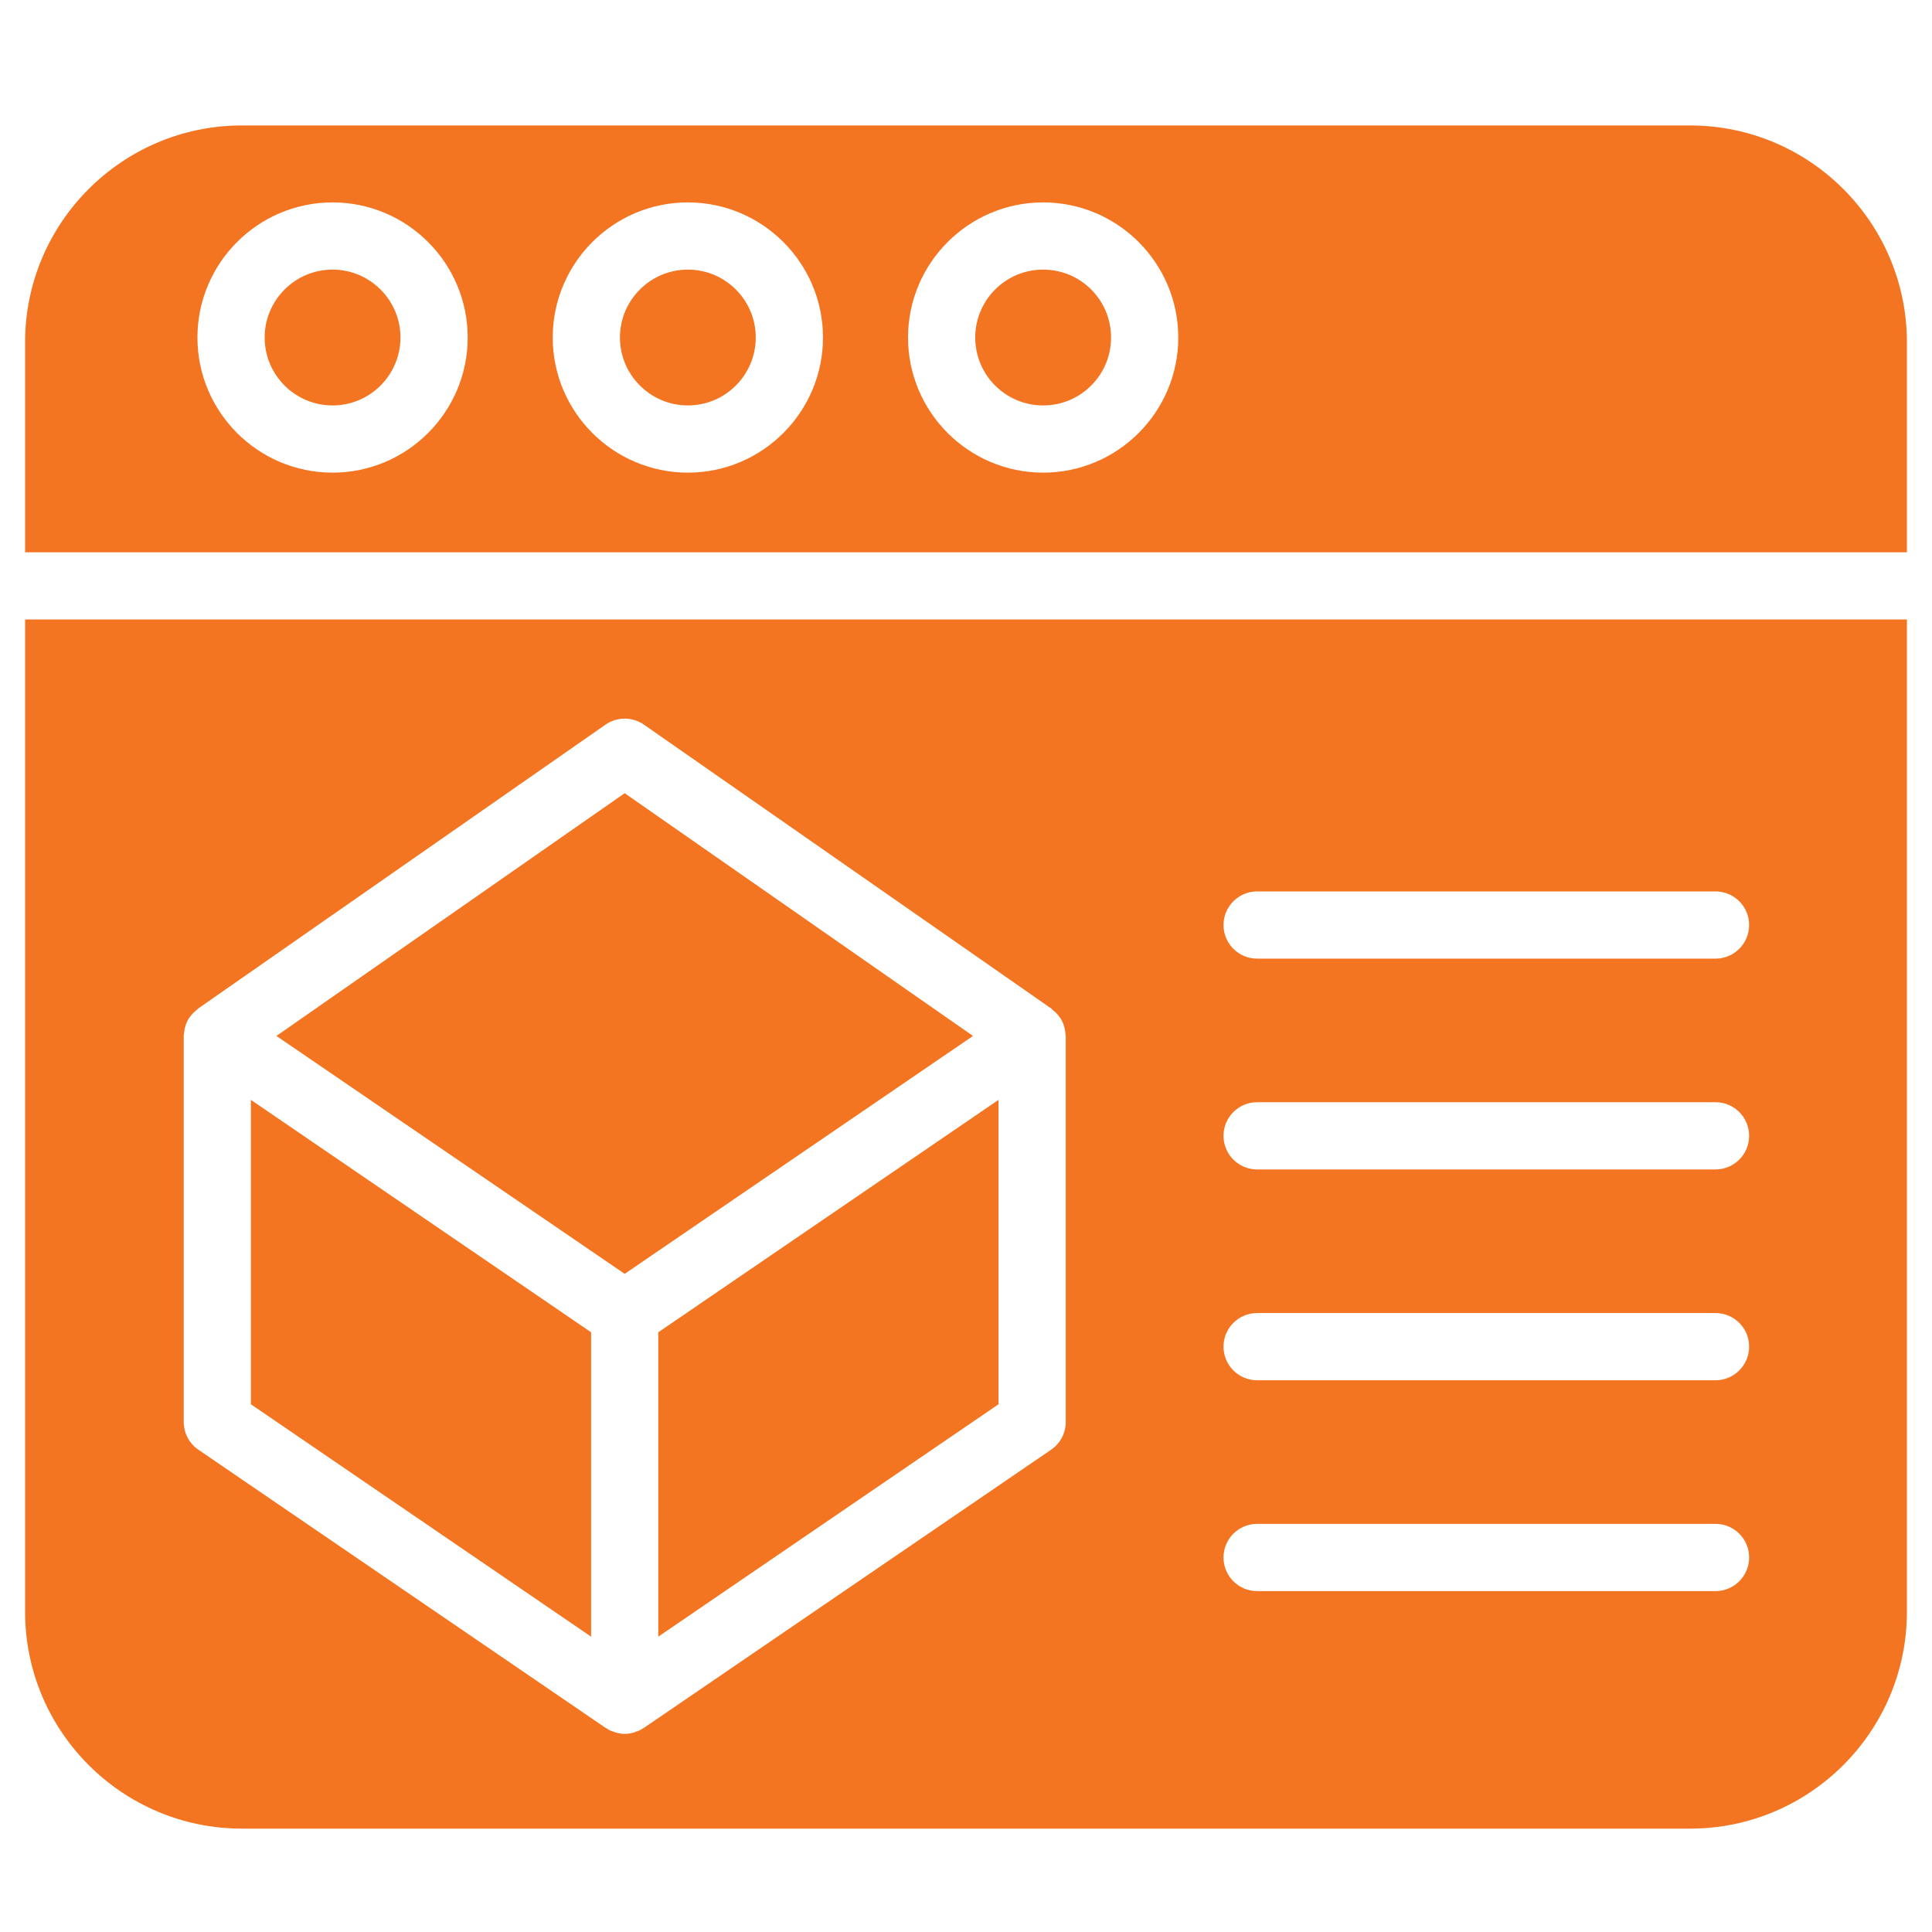 <svg width="77" height="77" viewBox="0 0 77 77" fill="none" xmlns="http://www.w3.org/2000/svg">
<path d="M27.415 10.745C25.923 10.745 24.708 11.96 24.708 13.452C24.708 14.944 25.923 16.159 27.415 16.159C28.907 16.159 30.121 14.944 30.121 13.452C30.121 11.96 28.908 10.745 27.415 10.745Z" fill="#F47521"/>
<path d="M23.558 53.098L9.999 43.835V55.967L23.558 65.229V53.098Z" fill="#F47521"/>
<path d="M13.254 10.745C11.762 10.745 10.548 11.96 10.548 13.452C10.548 14.944 11.761 16.159 13.254 16.159C14.748 16.159 15.961 14.944 15.961 13.452C15.961 11.96 14.746 10.745 13.254 10.745Z" fill="#F47521"/>
<path d="M67.36 5H9.64C4.876 5 1 8.876 1 13.641V22.012H76V13.641C76 8.876 72.124 5 67.36 5ZM13.255 18.837C10.285 18.837 7.869 16.421 7.869 13.452C7.869 10.483 10.285 8.067 13.255 8.067C16.224 8.067 18.64 10.483 18.64 13.452C18.64 16.421 16.224 18.837 13.255 18.837ZM27.415 18.837C24.445 18.837 22.029 16.421 22.029 13.452C22.029 10.483 24.445 8.067 27.415 8.067C30.384 8.067 32.8 10.483 32.8 13.452C32.8 16.421 30.384 18.837 27.415 18.837ZM41.575 18.837C38.606 18.837 36.19 16.421 36.19 13.452C36.19 10.483 38.606 8.067 41.575 8.067C44.544 8.067 46.96 10.483 46.96 13.452C46.96 16.421 44.544 18.837 41.575 18.837Z" fill="#F47521"/>
<path d="M41.575 16.159C43.07 16.159 44.282 14.947 44.282 13.452C44.282 11.957 43.07 10.745 41.575 10.745C40.08 10.745 38.868 11.957 38.868 13.452C38.868 14.947 40.08 16.159 41.575 16.159Z" fill="#F47521"/>
<path d="M38.779 41.288L24.897 31.613L11.017 41.288L24.897 50.769L38.779 41.288Z" fill="#F47521"/>
<path d="M1 64.239C1 69.004 4.876 72.88 9.64 72.88H67.36C72.124 72.88 76 69.004 76 64.239V24.69H1V64.239ZM50.102 35.528H68.373C69.112 35.528 69.712 36.128 69.712 36.867C69.712 37.606 69.112 38.206 68.373 38.206H50.102C49.363 38.206 48.763 37.606 48.763 36.867C48.763 36.128 49.363 35.528 50.102 35.528ZM50.102 43.929H68.373C69.112 43.929 69.712 44.529 69.712 45.268C69.712 46.008 69.112 46.608 68.373 46.608H50.102C49.363 46.608 48.763 46.008 48.763 45.268C48.763 44.529 49.363 43.929 50.102 43.929ZM50.102 52.332H68.373C69.112 52.332 69.712 52.932 69.712 53.671C69.712 54.41 69.112 55.01 68.373 55.01H50.102C49.363 55.01 48.763 54.41 48.763 53.671C48.763 52.932 49.363 52.332 50.102 52.332ZM50.102 60.734H68.373C69.112 60.734 69.712 61.334 69.712 62.074C69.712 62.813 69.112 63.413 68.373 63.413H50.102C49.363 63.413 48.763 62.813 48.763 62.074C48.763 61.334 49.363 60.734 50.102 60.734ZM7.32 41.297C7.32 41.242 7.336 41.191 7.342 41.137C7.347 41.095 7.35 41.056 7.359 41.015C7.391 40.865 7.442 40.721 7.522 40.593C7.532 40.578 7.545 40.567 7.554 40.553C7.633 40.435 7.734 40.334 7.848 40.246C7.865 40.233 7.875 40.211 7.893 40.198L24.132 28.881C24.593 28.561 25.204 28.561 25.664 28.881L41.903 40.198C41.922 40.211 41.931 40.231 41.949 40.246C42.062 40.334 42.163 40.435 42.242 40.553C42.251 40.567 42.265 40.578 42.274 40.593C42.353 40.721 42.405 40.865 42.438 41.015C42.447 41.055 42.45 41.095 42.455 41.137C42.462 41.19 42.476 41.242 42.476 41.297V56.672C42.476 57.116 42.258 57.529 41.892 57.779L25.654 68.871C25.634 68.884 25.611 68.888 25.591 68.901C25.567 68.916 25.548 68.936 25.524 68.95C25.473 68.976 25.418 68.99 25.366 69.01C25.329 69.023 25.296 69.041 25.259 69.05C25.141 69.084 25.02 69.104 24.9 69.104C24.779 69.104 24.659 69.082 24.541 69.05C24.503 69.039 24.47 69.023 24.433 69.01C24.38 68.99 24.326 68.976 24.275 68.95C24.25 68.936 24.233 68.916 24.209 68.901C24.188 68.889 24.166 68.884 24.145 68.871L7.907 57.779C7.541 57.529 7.323 57.116 7.323 56.672V41.297H7.32Z" fill="#F47521"/>
<path d="M26.236 65.229L39.796 55.967V43.835L26.236 53.098V65.229Z" fill="#F47521"/>
</svg>
